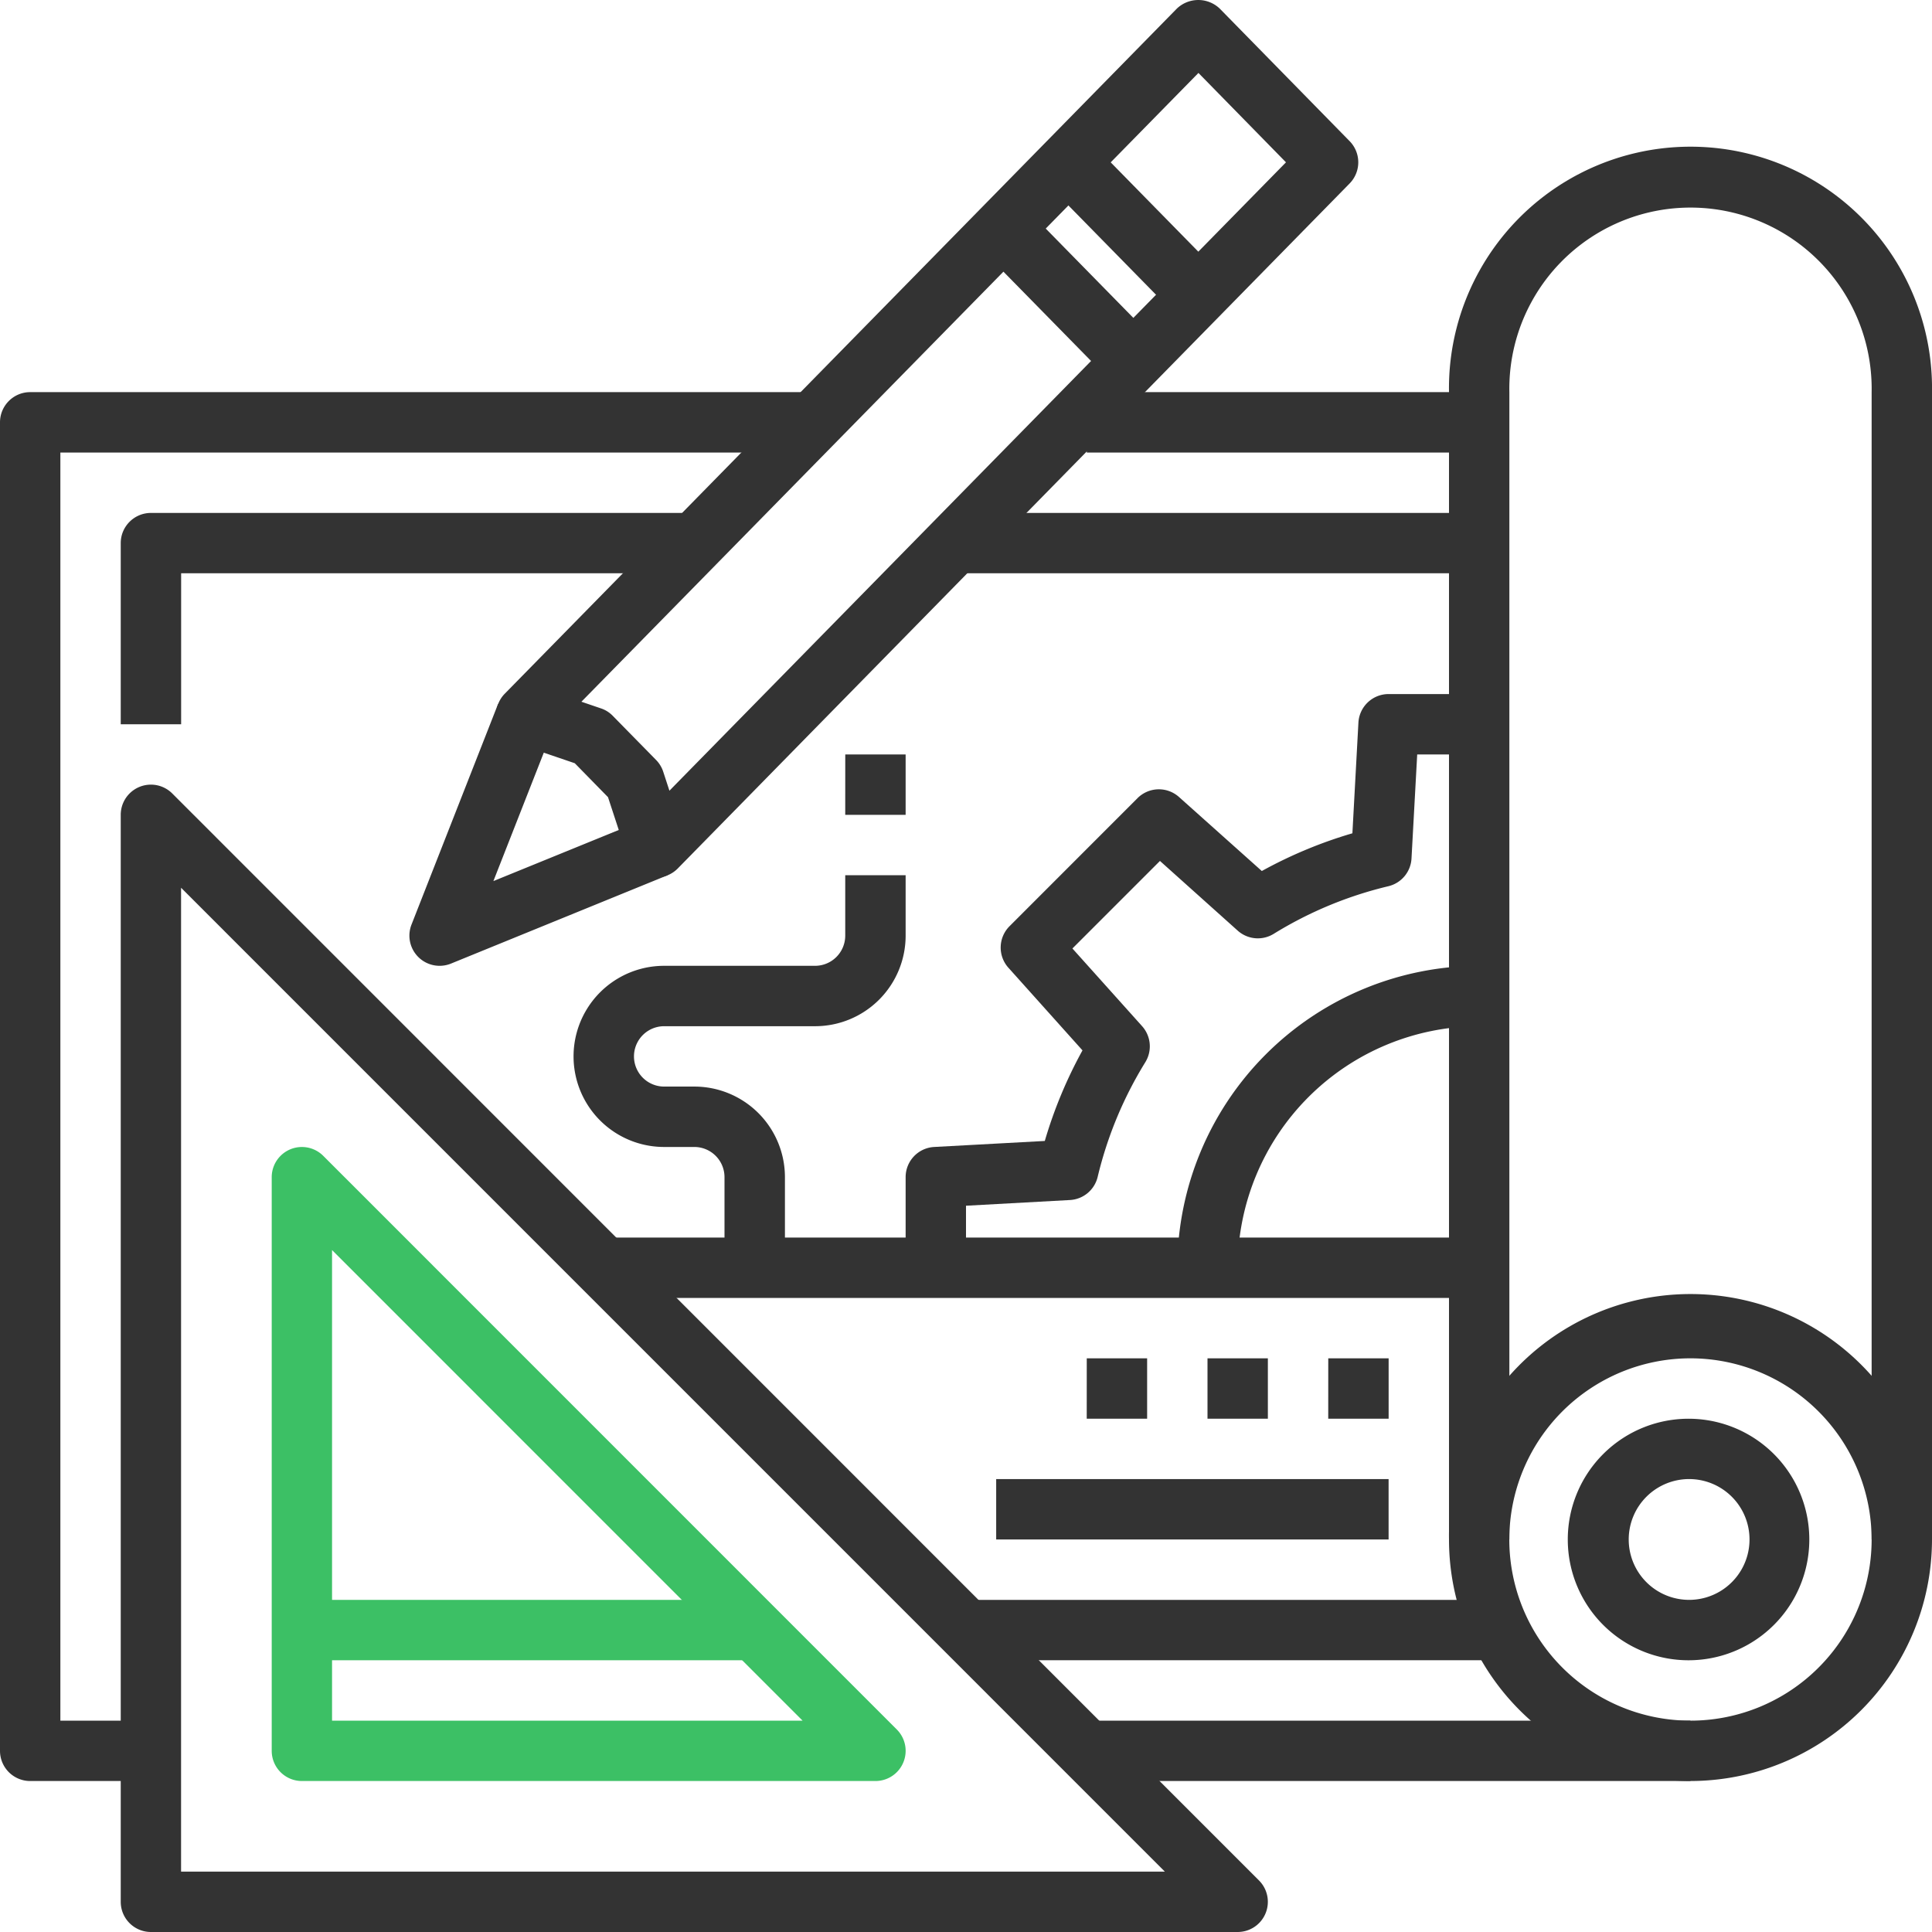 <svg width="61" height="61" xmlns="http://www.w3.org/2000/svg"><g fill="none"><path d="M53.375 56.233a7.626 7.626 0 01-7.625-7.626 7.626 7.626 0 1115.25 0 7.634 7.634 0 01-7.625 7.626zm0-13.346a5.72 5.72 0 105.719 5.72 5.726 5.726 0 00-5.719-5.72z" fill="#333"/><path d="M61 48.607h-1.906V12.381a5.72 5.72 0 10-11.438 0v36.226H45.75V12.381a7.626 7.626 0 1115.25 0v36.226z" fill="#333"/><path d="M53.375 52.42a3.813 3.813 0 110-7.625 3.813 3.813 0 010 7.625zm0-5.72a1.907 1.907 0 100 3.813 1.907 1.907 0 000-3.813zM4.766 56.233H.953A.953.953 0 010 55.28V13.335c0-.527.427-.954.953-.954h24.781v1.907H1.906v40.039h2.86v1.906zM30.5 50.514h17.156v1.906H30.5z" fill="#333"/><path d="M5.719 22.868H3.812v-5.72c0-.526.427-.953.954-.953h17.156V18.1H5.719v4.767zM39.078 61H4.766a.953.953 0 01-.954-.953v-34.32a.953.953 0 011.628-.673l34.312 34.32A.953.953 0 0139.078 61zm-33.36-1.907h31.06L5.717 28.03v31.064z" fill="#333"/><path fill="#333" d="M34.313 54.327h19.062v1.906H34.312z"/><path d="M27.64 56.233H9.532a.953.953 0 01-.953-.953V37.167a.953.953 0 011.627-.673l18.11 18.113a.953.953 0 01-.674 1.626zm-17.156-1.906H25.34L10.484 39.469v14.858z" fill="#3CC065"/><path fill="#3CC065" d="M9.531 50.514h14.297v1.906H9.531z"/><path d="M20.718 27.706a.953.953 0 01-.905-.657l-.616-1.879-1.049-1.072-1.836-.625a.954.954 0 01-.375-1.57L37.154.275a.98.98 0 011.361 0l4.098 4.182a.954.954 0 010 1.335L21.4 27.42a.953.953 0 01-.681.286zm-2.361-5.55l.616.21c.142.047.27.128.374.235l1.368 1.394c.102.104.18.232.225.37l.196.6 19.467-19.84-2.764-2.822-19.482 19.853z" fill="#333"/><path d="M13.88 30.494a.953.953 0 01-.888-1.3l2.735-6.971 1.774.696-1.923 4.9 4.779-1.948.722 1.763-6.84 2.79a.957.957 0 01-.36.07zM33.052 5.792l1.36-1.335 4.103 4.182-1.36 1.335zM31 7.883l1.361-1.335 4.103 4.182-1.36 1.335zm-.5 32.144h-1.906v-2.86a.953.953 0 01.9-.953l3.494-.19c.291-.994.69-1.953 1.19-2.86l-2.34-2.61a.954.954 0 01.037-1.311l4.04-4.042a.953.953 0 011.31-.037l2.615 2.337c.907-.5 1.866-.9 2.86-1.191l.19-3.494a.954.954 0 01.954-.902h2.86v1.907h-1.958l-.18 3.285a.953.953 0 01-.73.875 12.33 12.33 0 00-3.623 1.505.953.953 0 01-1.135-.103l-2.454-2.2-2.764 2.764 2.201 2.454a.954.954 0 01.101 1.136 12.364 12.364 0 00-1.505 3.622.953.953 0 01-.875.73l-3.282.18v1.958z" fill="#333"/><path d="M39.078 40.027h-1.906a9.544 9.544 0 019.531-9.533v1.907a7.635 7.635 0 00-7.625 7.626z" fill="#333"/><path fill="#333" d="M19.063 39.074h27.64v1.907h-27.64zm22.875 3.813h1.906v1.907h-1.907zm-3.813 0h1.906v1.907h-1.906zm-3.812 0h1.906v1.907h-1.907zm-2.86 3.813h12.39v1.907h-12.39z"/><path d="M24.781 40.027h-1.906v-2.86a.953.953 0 00-.953-.953h-.953a2.86 2.86 0 010-5.72h4.765a.953.953 0 00.953-.953v-1.907h1.907v1.907a2.86 2.86 0 01-2.86 2.86H20.97a.953.953 0 000 1.906h.953a2.86 2.86 0 012.86 2.86v2.86zm1.907-16.206h1.906v1.907h-1.907zm7.625-11.44h12.39v1.907h-12.39zM30.5 16.195h16.203V18.1H30.5z" fill="#333"/></g></svg>